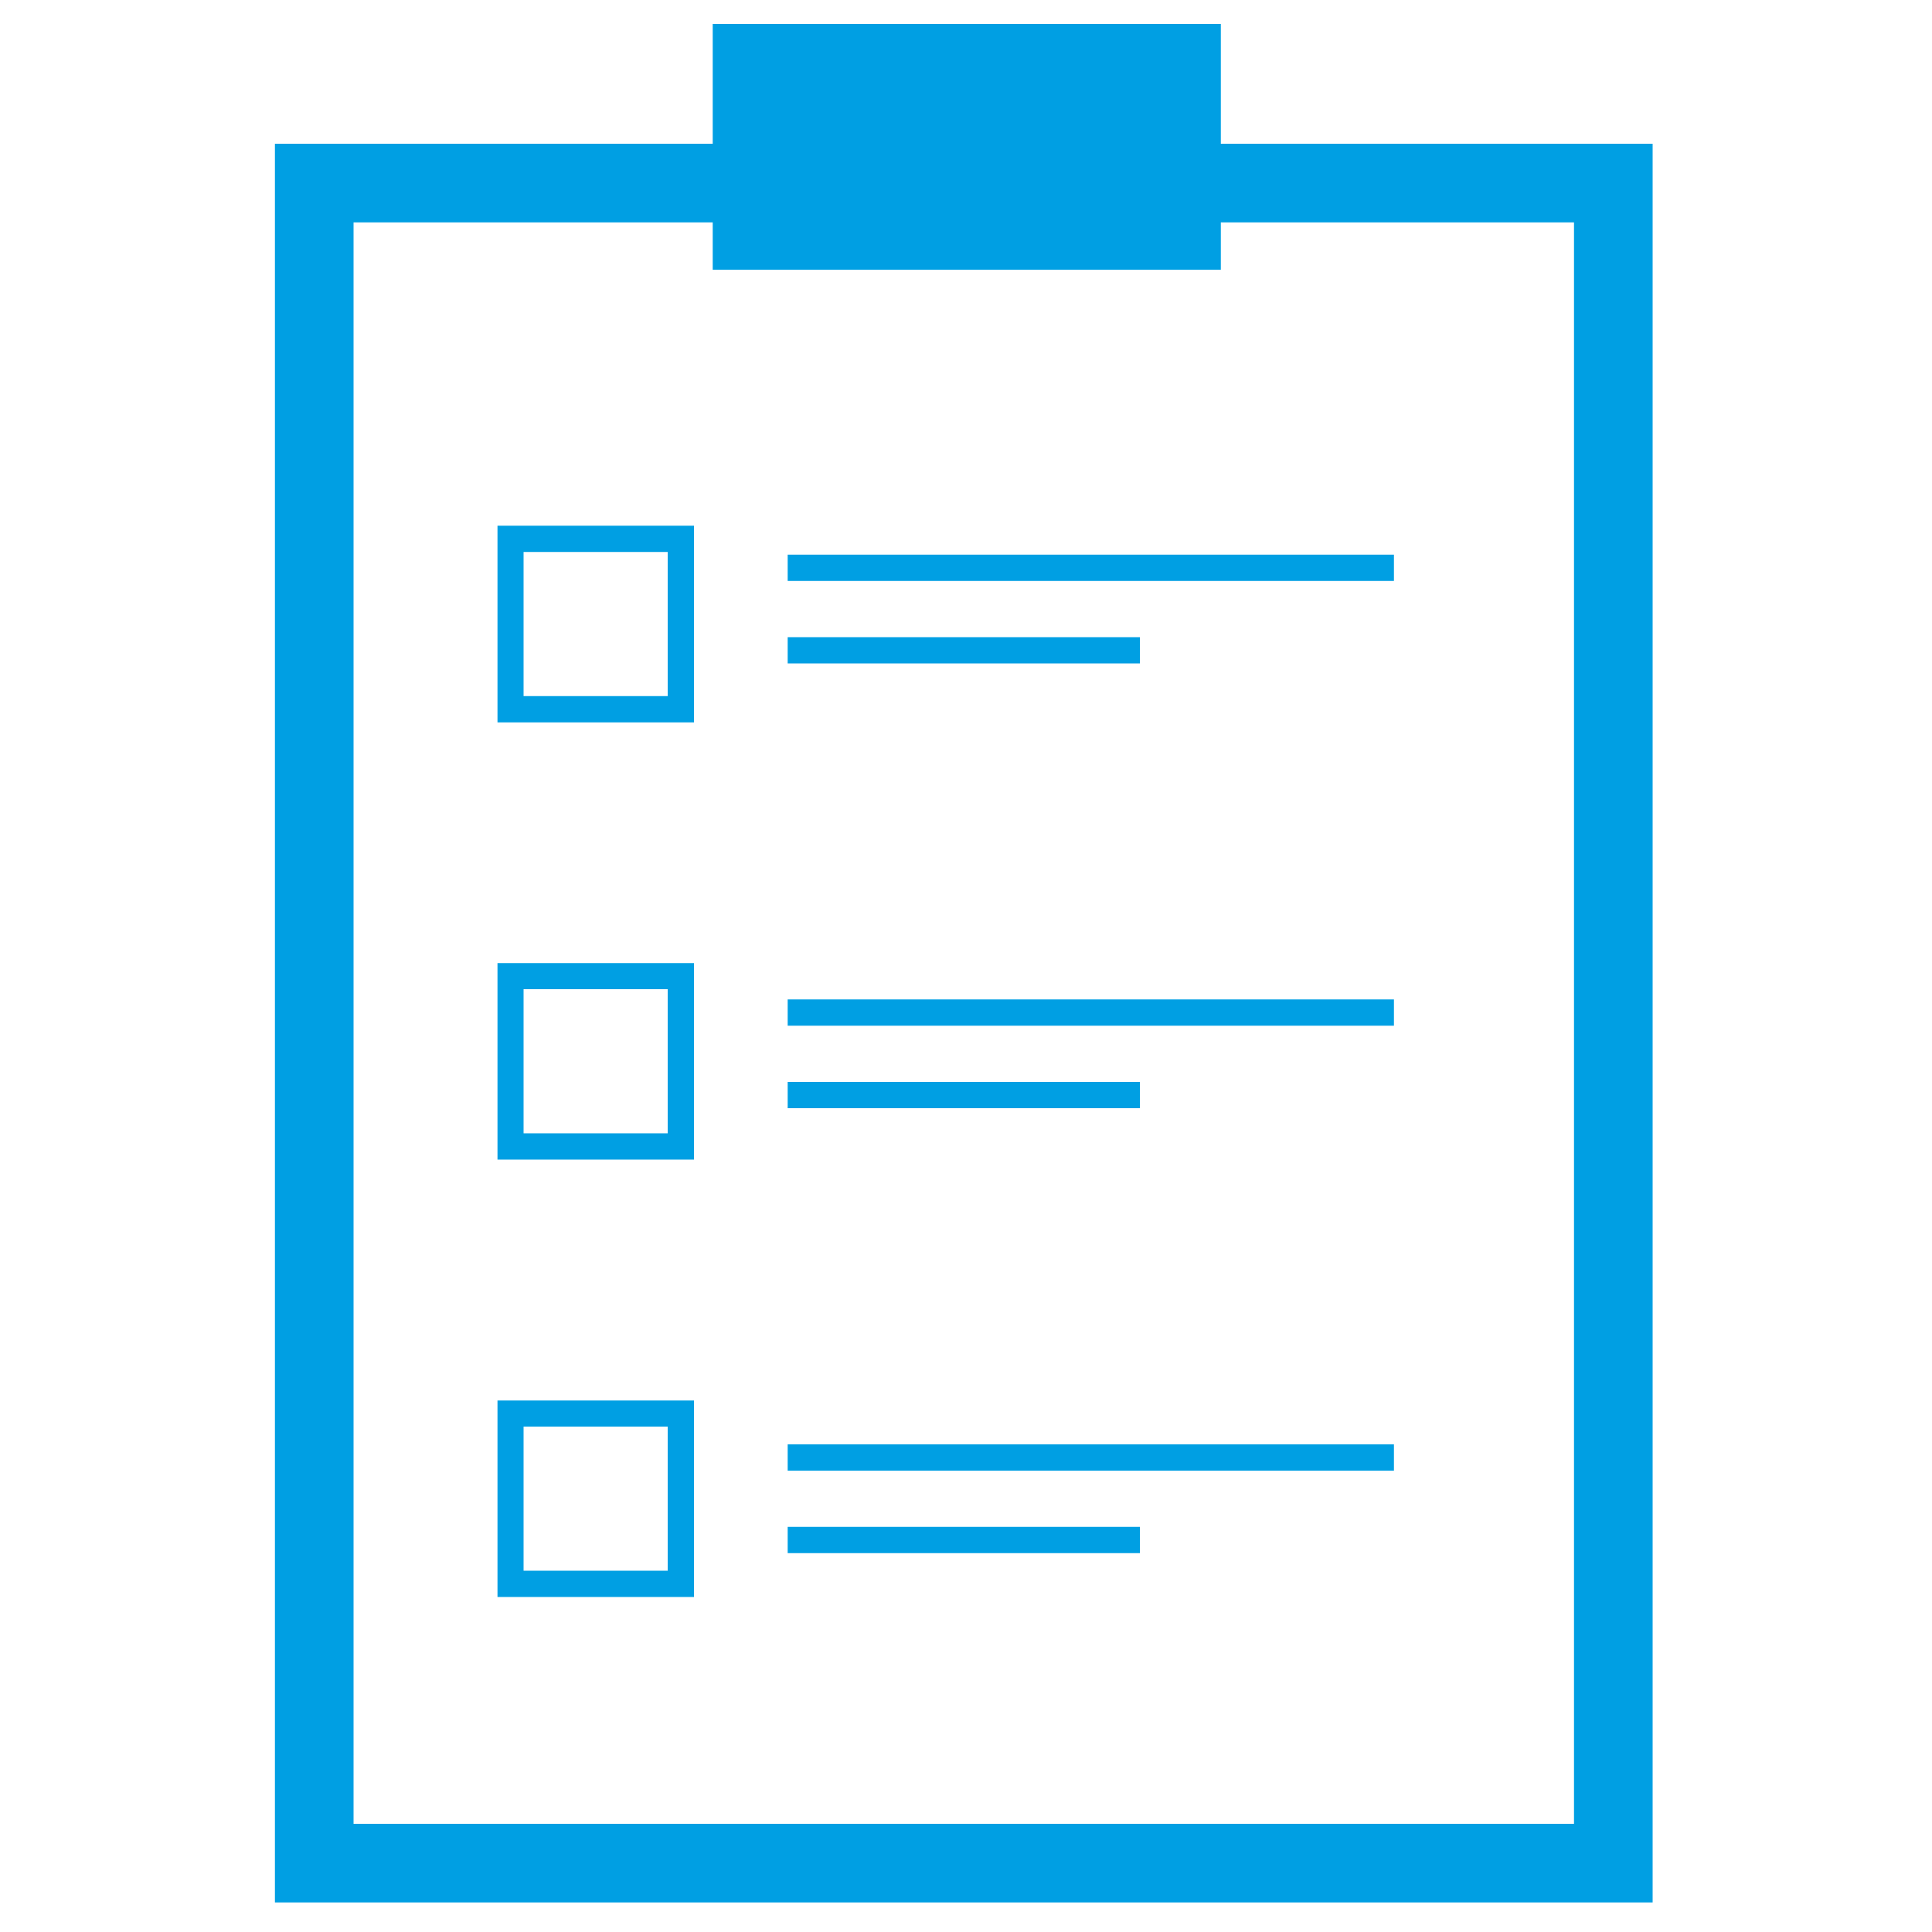 <svg viewBox="0 0 300 300" width="300" height="300" xmlns="http://www.w3.org/2000/svg" fill-rule="evenodd" clip-rule="evenodd" stroke-linejoin="round" stroke-miterlimit="2"><g fill="#009fe3"><path d="M256.62 295.41H42.69V22.32h213.93v273.09zM54.9 283.2h189.51V34.53H54.9V283.2z" fill-rule="nonzero"/><path d="M110.67 3.72h78.9v38.16h-78.9z"/><path d="M107.76 112.17H77.25V81.63h30.51v30.54zm-26.46-4.08h22.38V85.71H81.3v22.38zM107.76 180.06H77.25v-30.51h30.51v30.51zm-26.46-4.08h22.38V153.6H81.3v22.38zM107.76 247.98H77.25v-30.51h30.51v30.51zM81.3 243.9h22.38v-22.38H81.3v22.38z" fill-rule="nonzero"/><path d="M122.31 86.13h94.14v4.08h-94.14zM122.31 98.94H177v4.08h-54.69zM122.31 155.19h94.14v4.08h-94.14zM122.31 168H177v4.08h-54.69z"/><g><path d="M122.31 224.28h94.14v4.08h-94.14zM122.31 237.09H177v4.08h-54.69z"/></g></g></svg>